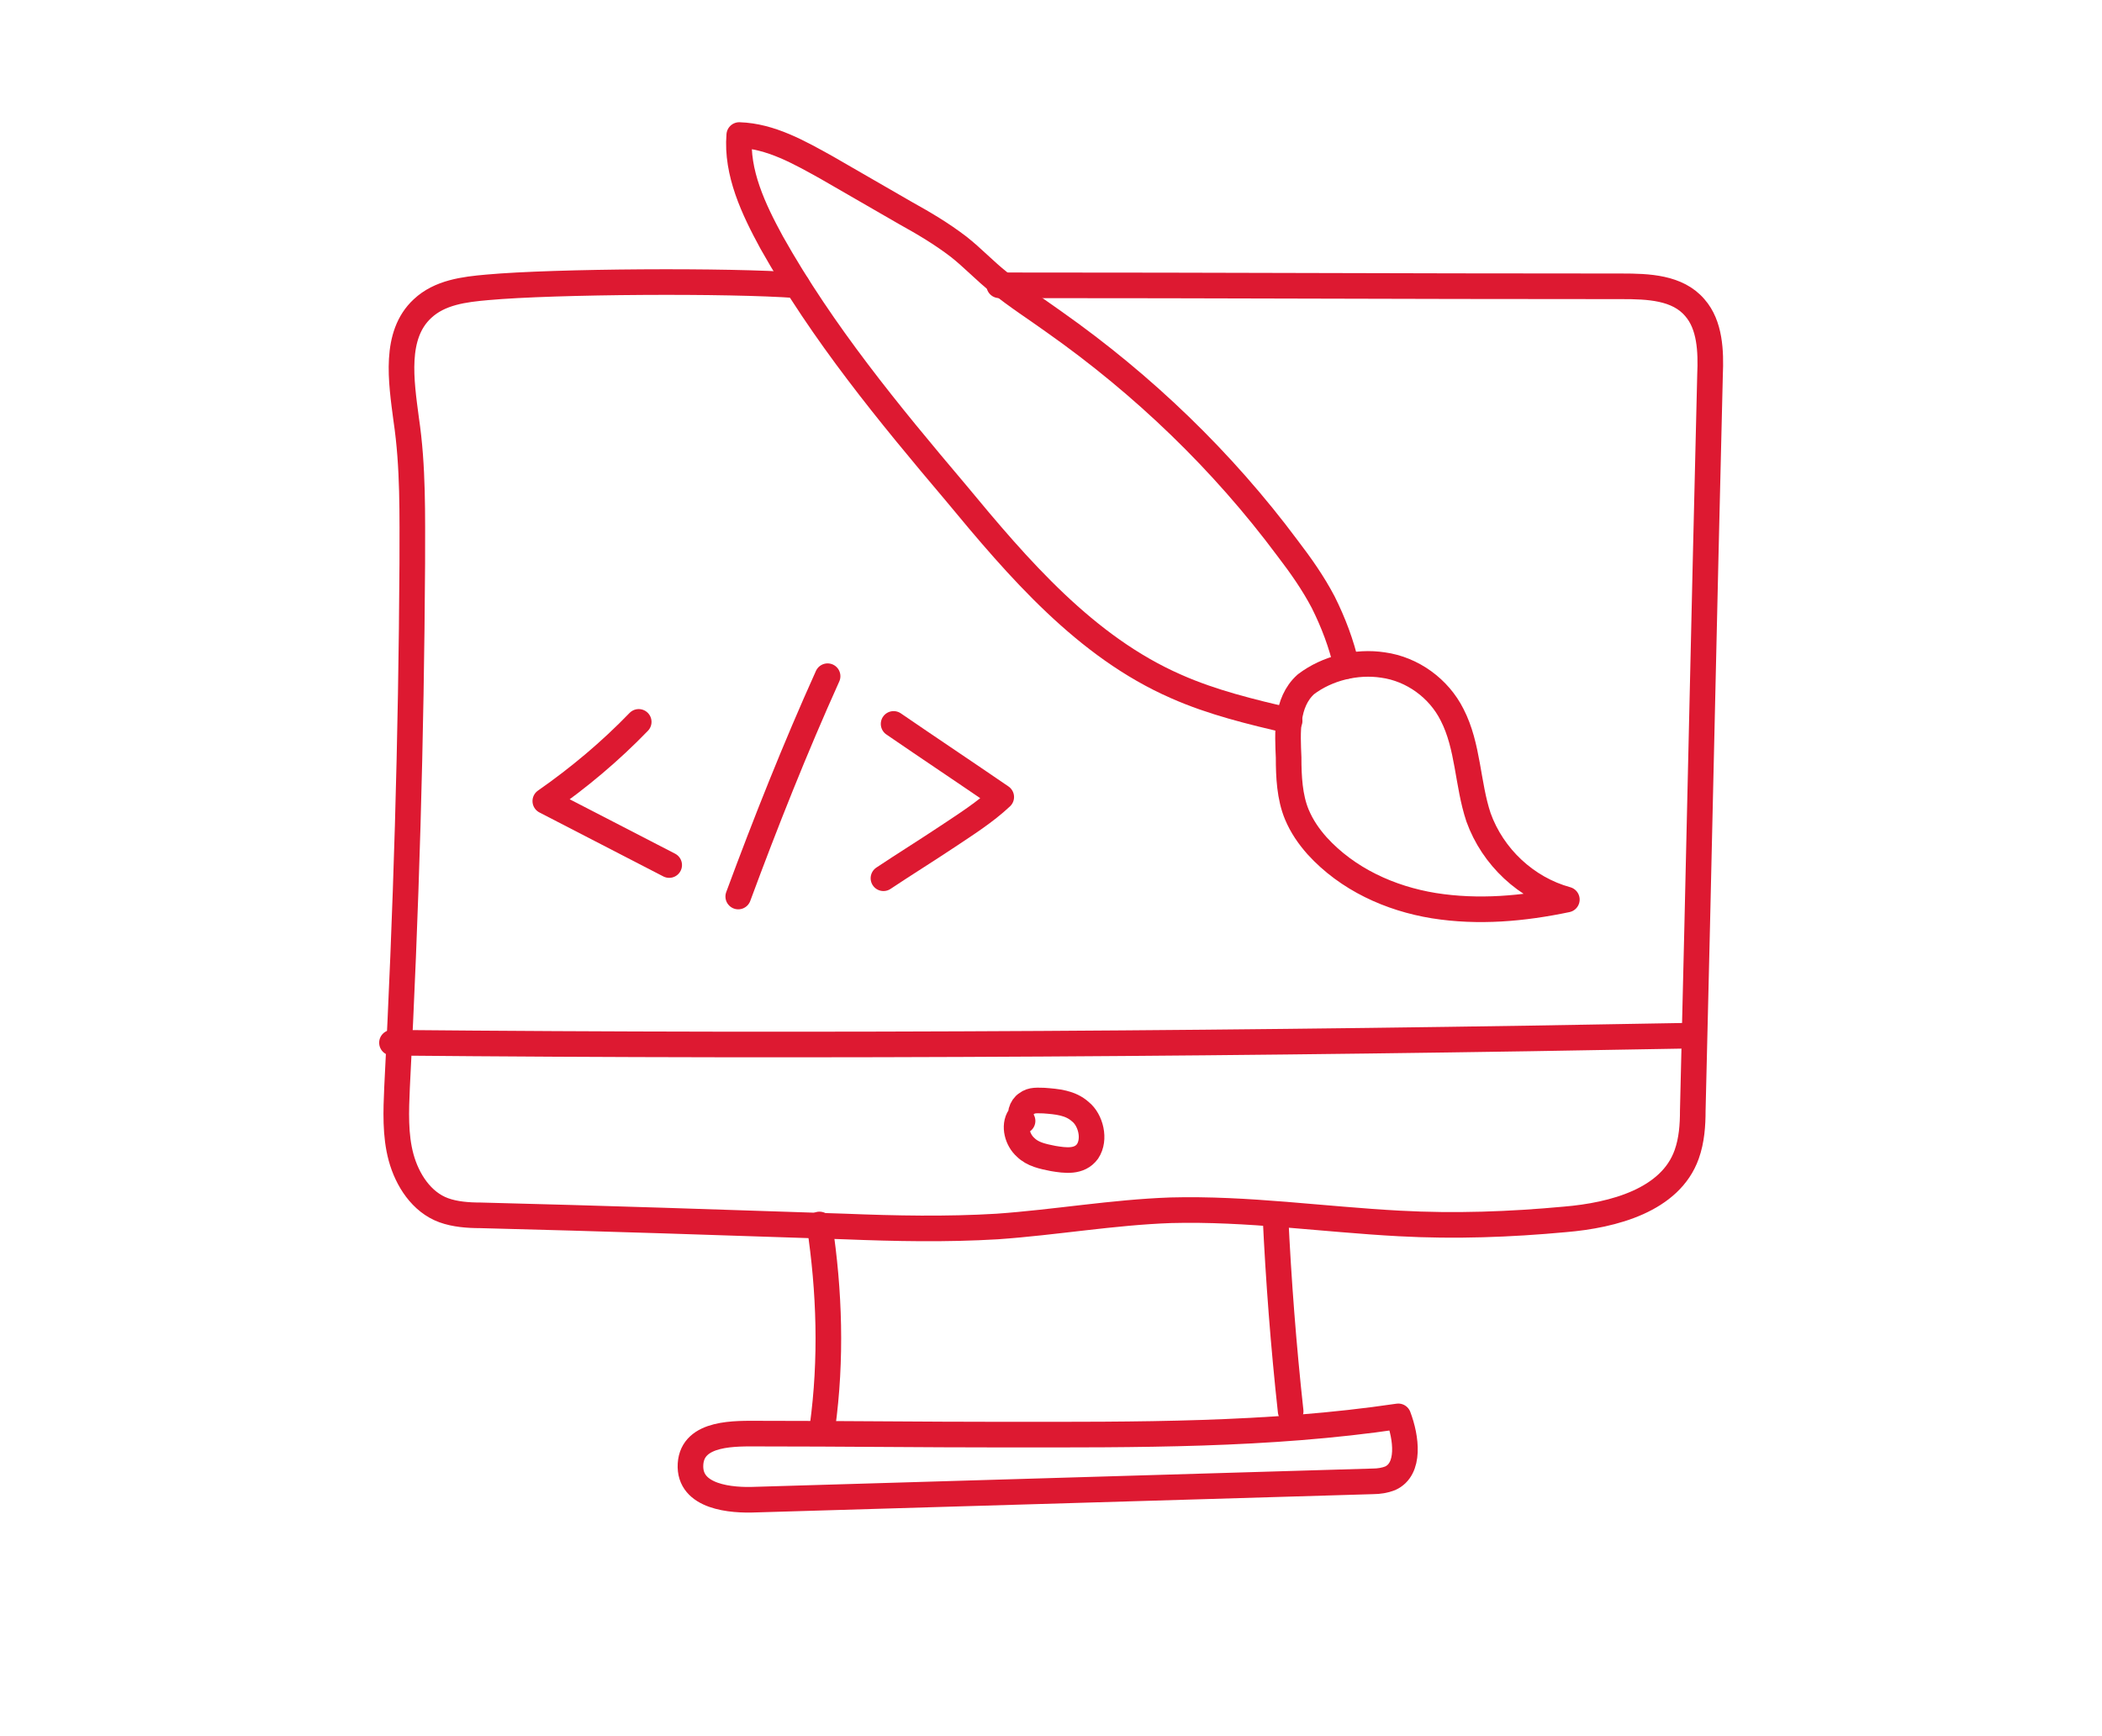 <?xml version="1.0" encoding="utf-8"?>
<!-- Generator: Adobe Illustrator 21.1.0, SVG Export Plug-In . SVG Version: 6.00 Build 0)  -->
<svg version="1.1" id="Calque_1" xmlns="http://www.w3.org/2000/svg" xmlns:xlink="http://www.w3.org/1999/xlink" x="0px" y="0px"
	 viewBox="0 0 207 171" style="enable-background:new 0 0 207 171;" xml:space="preserve">
<style type="text/css">
	.st0{fill:none;stroke:#DD1931;stroke-width:2.522;stroke-linecap:round;stroke-linejoin:round;stroke-miterlimit:10;}
</style>
<g>
	<path class="st0" d="M-189.4,79.4c0.9-1.3,1.8-2.5,2.9-3.6c1.6-1.4,3.6-2.4,5.7-2.9c1.4-0.4,3-0.6,4.4-0.1c1.4,0.5,2.6,1.5,3.5,2.7
		c2.3,2.9,3.4,6.7,3,10.4c-0.1,1-0.3,2.1-1,3c-0.6,0.8-1.5,1.4-2.4,1.9c-1.6,0.9-3.1,1.9-4.9,2.3c-1.2,0.3-2.4,0.3-3.5,0.3
		c-2.8,0-11.8,1.3-13.4-1.4C-196.8,88.9-191,81.8-189.4,79.4z"/>
	<path class="st0" d="M-173.4,73.3c5-5.6,11.7-9.5,18.2-13.2c4.6-2.6,9.2-5.3,13.7-7.9c3.5-2,7.1-4.1,10.7-5.9
		c11-5.7,22.9-9.8,35-12.1c1,1.9,0.5,4.3-0.6,6.1c-1.1,1.8-2.9,3.1-4.6,4.4c-4.9,3.8-9.9,7.6-14.8,11.4c-2.9,2.2-5.8,4.4-8.8,6.5
		c-8,5.4-17,9.2-25.9,13c-6.2,2.6-12.3,5.3-18.7,7.3"/>
	<path class="st0" d="M-148,54.8c-2.5-4.1-2.5-9.6,0.1-13.6c1.3-2.1,3.3-3.9,3.7-6.3c0.5-3.3-2.2-6.4-5.3-7.4s-6.6-0.5-9.8,0.1
		c-10.8,2.1-21.9,5.2-29.8,12.9c-2.7,2.6-4.9,5.7-7,8.8c-4.8,6.9-9.6,14.1-11.9,22.2c-2.8,9.6-1.9,20,1,29.6
		c3.1,10.2,8.6,19.6,15.8,27.4c2,2.2,4.1,4.2,6.7,5.6c1.3,0.7,2.7,1.3,4.1,1.9c11.2,4.5,23,8.9,35,8.1c13.1-0.8,24.9-7.7,35.6-15.3
		c1.7-1.2,3.3-2.4,4.6-4c1.1-1.4,1.9-3,2.7-4.6c2.4-5,4.9-10.1,6.5-15.4c1.5-4.9,2.2-9.9,2.5-15c0.1-2,0.2-4.1-0.4-6.1
		c-0.5-1.8-1.5-3.5-2.6-5.1c-6.1-9.2-15.7-17.6-26.7-17.1"/>
	<path class="st0" d="M-177.5,45.9c-0.7,2.6,0.3,5.7,2.6,7.3c1.4,1,3.1,1.4,4.8,1.6c1.1,0.1,2.3,0.1,3.3-0.5
		c0.6-0.4,1.1-0.9,1.6-1.4c1.4-1.5,2.8-3.3,2.3-5.3c-0.2-0.6-0.6-1.2-1-1.7c-0.9-1.3-1.8-2.5-3-3.5
		C-170.7,39.6-176.3,41.4-177.5,45.9z"/>
	<path class="st0" d="M-115.8,104.1c1.4,1.6,3.9,2.2,5.7,1.2c0.5-0.3,0.9-0.7,1.1-1.2c0.3-0.7,0.1-1.6,0.5-2.2
		c0.8-1,2.4-0.3,3.6-0.6c1.2-0.4,1.8-1.7,2.1-3c0.4-1.6,0.5-3.4-0.4-4.8c-2-3.2-9.3-3.4-12.1-1.1
		C-118.4,94.8-118.4,101.2-115.8,104.1z"/>
	<path class="st0" d="M-127.6,114.5c1.6,0.1,3.5,0.5,4.3,1.9c0.5,0.7,0.6,1.6,0.7,2.4c0.3,2.1,0.6,4.3-0.2,6.3
		c-1.2,2.9-4.5,4.5-7.6,4.6c-1.9,0-3.9-0.4-5.3-1.8c-3-3-0.7-6.5,0.5-9.6c0.7-1.7-0.2-1.9,1.6-3.1
		C-132,114.2-129.3,114.4-127.6,114.5z"/>
	<path class="st0" d="M-160.1,131.5c0.3-0.4,0.4-1,0.7-1.4c0.3-0.4,1-0.6,1.4-0.2c0.7,2,3,3.3,5,2.8c0.3-0.1,0.6-0.2,0.9-0.5
		c0.2-0.2,0.3-0.6,0.3-0.9c0.4-2,0.5-4-0.4-5.9c-0.4-0.9-1.4-1.4-1.8-2.3c-0.3-0.6,0.1-1.5-0.3-2.1c-1.3-2.1-3.3-2.4-5.7-1.7
		c-2.5,0.7-4.7,2.5-5.3,5.1C-165.8,126.6-163.2,135.9-160.1,131.5z"/>
	<path class="st0" d="M-185.3,105.4c2.2-1.4,5.2-2.1,7.5-0.9c1.4,0.8,2.4,2.3,2.9,3.9c0.4,1.6,0.4,3.3,0.3,4.9c-0.1,1-0.2,2-0.7,2.8
		c-0.6,0.9-1.6,1.5-2.6,2c-2.5,1.1-5.3,1.5-8,1.2c-0.6-0.1-1.3-0.2-1.8-0.6c-0.4-0.4-0.7-0.9-0.9-1.4
		C-190.5,113.1-189.1,107.7-185.3,105.4z"/>
</g>
<g>
	<path class="st0" d="M590.2,103.2c1.5-0.4,2.8,0.9,3.9,1.9c5.1,4.6,12.7,5.4,18.1,9.7c-2.4,2.3-5.2,4.1-8.2,5.3
		c-1.2,0.5-2.5,0.8-3.7,1.4c-1.3,0.6-2.5,1.3-3.7,2.1c-2,1.2-4,2.7-6.1,3.6c-1.3-2.7-0.3-8.4-0.3-11.6
		C590.2,111.5,590.2,107.3,590.2,103.2z"/>
	<path class="st0" d="M647.5,68.6c0.1,17.7,0.1,35.3,0.2,53c0,3.2,0,6.6-1.4,9.5c-1.6,3.5-5,5.9-8.7,7.1c-3.6,1.2-7.6,1.4-11.4,1.4
		c-3.3,0-6.6-0.1-9.9-0.3c-4.8-0.3-9.5-0.9-14.3-0.7c-3.8,0.1-7.6,0.7-11.4,0.8c-3.6,0.2-7.3,0-10.9-0.2c-7.4-0.4-14.7-0.7-22.1-1.1
		c-2.1-0.1-4.2-0.2-5.9-1.4c-2.4-1.7-3.1-5-3.5-7.9c-0.9-6.8-1.5-13.6-1.7-20.5c-0.3-9.3,0.1-18.6,0.7-27.9c0.2-2.5-0.6-9,1.5-10.8
		c2.1-1.9,9.3-0.4,12-0.4c18.6,0.2,37.2,0.2,55.8,0C619,69.1,647.5,68.7,647.5,68.6z"/>
	<path class="st0" d="M546.3,92.4c33.8,0,67.6-0.3,101.4-0.7"/>
	<path class="st0" d="M548.6,69c-2.7-2.8-3.3-7.6-4.4-11.3c-0.9-3-2-6.2-1.7-9.5c0.4-4.5,5.6-7.3,9.5-8.9c5.5-2.1,11.7-1.4,17.1-3.9
		c10-4.6,20.4-7.4,31.2-10.2c9.4-2.5,19-5.6,28.6-7.4c6.4-1.2,10.5,2.9,12.2,8.4c1.3,4.2,4,9.6,4,13.9c-4.8,2.6-10.7,2.6-15.9,4.1
		c-5.6,1.7-10.8,4.2-16.4,6.3c-7.1,2.7-14.4,3.6-21.5,5.5c-7.8,2.1-15,5.7-22.8,7c-8,1.3-14.7,3.6-22.8,4.9
		C546.1,68,546.5,68,548.6,69z"/>
	<path class="st0" d="M561.7,37.5c-4.9,4.1-5.8,11.1-9,16.6c-1,1.7-2.2,3.2-3.2,4.9c-1.2,2-2.2,4.1-3,6.2"/>
	<path class="st0" d="M583.5,30c-1.5,3.9-2.9,7.8-4.4,11.7c-1.8,4.8-3.6,9.6-6,14.1c-1.2,2.3-2.6,4.5-4.1,6.6"/>
	<path class="st0" d="M606.1,23.8c-1.8,4.1-3.2,8.3-4.3,12.7c-0.7,3.1-1.3,6.2-2.7,9c-1.8,3.4-4.8,6.2-5.7,9.9"/>
	<path class="st0" d="M627.6,18c-5,9.8-5.5,21.6-11.3,31"/>
	<path class="st0" d="M642.8,31.7c-2.1,3.4-2.5,7.5-4.4,11"/>
	<path class="st0" d="M547.8,69.6c7.3,6.8,13.6,14.6,18.8,23"/>
	<path class="st0" d="M577.2,69.3c0.7,1.7,2.1,3,3.2,4.4c2.2,2.6,3.8,5.6,5.4,8.5c1.8,3.3,3.7,6.7,5.5,10"/>
	<path class="st0" d="M601,69.2c4.8,6.7,9.5,13.4,14.3,20c0.7,1,1.5,2.1,1.9,3.2"/>
	<path class="st0" d="M627,69.1c6.2,7.5,12.3,15,18.5,22.6"/>
</g>
<g>
	<g>
		<path class="st0" d="M136.2,65.5c2.9,0.4,5.5,2.3,6.8,4.9c1.6,3.1,1.5,6.8,2.6,10.1c1.4,3.9,4.7,7,8.7,8.1
			c-4.3,0.9-8.7,1.3-13.1,0.6c-4.3-0.7-8.5-2.6-11.5-5.9c-0.8-0.9-1.5-1.9-2-3.1c-0.7-1.7-0.8-3.7-0.8-5.6c-0.1-2.4-0.3-5.4,1.7-7.2
			C130.7,65.8,133.6,65.1,136.2,65.5z"/>
		<path class="st0" d="M132.6,65.6c-0.5-2.2-1.3-4.3-2.3-6.3c-1-1.9-2.2-3.6-3.5-5.3c-6.4-8.6-14.2-16.1-23-22.3
			c-1.8-1.3-3.7-2.5-5.4-3.9c-1.4-1.1-2.6-2.4-4-3.5C92.7,23,91,22,89.2,21c-2.6-1.5-5.2-3-7.8-4.5c-2.7-1.5-5.5-3.1-8.6-3.2
			c-0.3,3.7,1.4,7.3,3.2,10.6c5,8.9,11.5,16.8,18.1,24.6c6.2,7.5,12.8,15.2,21.7,19.1c3.6,1.6,7.4,2.5,11.2,3.4"/>
		<path class="st0" d="M98.4,28.1c23.7,0,37.6,0.1,61.3,0.1c2.6,0,5.5,0.1,7.2,2.1c1.5,1.7,1.6,4.3,1.5,6.6
			c-0.6,24.2-1.1,48.3-1.7,72.5c0,1.4-0.1,2.9-0.6,4.3c-1.6,4.5-7.2,6-12,6.4c-5.4,0.5-10.8,0.7-16.3,0.4c-7.5-0.4-15-1.5-22.5-1.3
			c-5.7,0.2-11.4,1.2-17.1,1.6c-5,0.3-10,0.2-15,0c-12-0.4-23.9-0.8-35.9-1.1c-1.2,0-2.5-0.1-3.6-0.5c-2.2-0.8-3.6-3-4.2-5.2
			s-0.5-4.6-0.4-6.9c0.9-17.2,1.4-34.4,1.5-51.6c0-4.8,0.1-9.5-0.6-14.2c-0.5-3.8-1.2-8.3,1.6-10.9c1.7-1.6,4.1-1.9,6.4-2.1
			c6.6-0.6,23.9-0.7,30.5-0.2"/>
		<path class="st0" d="M38.6,102.7c42.7,0.4,85.4,0.1,128.1-0.7"/>
		<path class="st0" d="M100.4,110c-0.6,0.9-0.2,2.3,0.6,3c0.7,0.7,1.7,0.9,2.7,1.1c1.2,0.2,2.6,0.4,3.4-0.7c0.8-1.2,0.3-3.1-0.7-3.9
			c-1-0.9-2.3-1-3.6-1.1c-0.6,0-1.2-0.1-1.7,0.3c-0.5,0.3-0.8,1.2-0.4,1.7"/>
		<path class="st0" d="M80.7,120.6c1,6.6,1.2,13.3,0.3,19.9"/>
		<path class="st0" d="M125.6,119.7c0.3,6.4,0.8,12.9,1.5,19.3"/>
		<path class="st0" d="M98.9,141.3c13,0,26,0.1,38.8-1.8c0.8,2.1,1.2,5.2-0.8,6.1c-0.5,0.2-1.1,0.3-1.7,0.3
			c-20.3,0.6-40.6,1.2-60.8,1.8c-2.3,0.1-6.6-0.2-6.4-3.5c0.2-3.2,4.5-3,6.8-3C82.7,141.2,90.8,141.3,98.9,141.3z"/>
	</g>
	<path class="st0" d="M62.9,71.1c-2.8,2.9-5.9,5.5-9.2,7.8c4.1,2.1,8.1,4.2,12.2,6.3"/>
	<path class="st0" d="M81.5,66.6c-3.2,7.1-6.1,14.4-8.8,21.7"/>
	<path class="st0" d="M88,71.3c3.5,2.4,7.1,4.8,10.6,7.2c-1.6,1.5-3.5,2.7-5.3,3.9c-2.1,1.4-4.2,2.7-6.3,4.1"/>
</g>
</svg>
